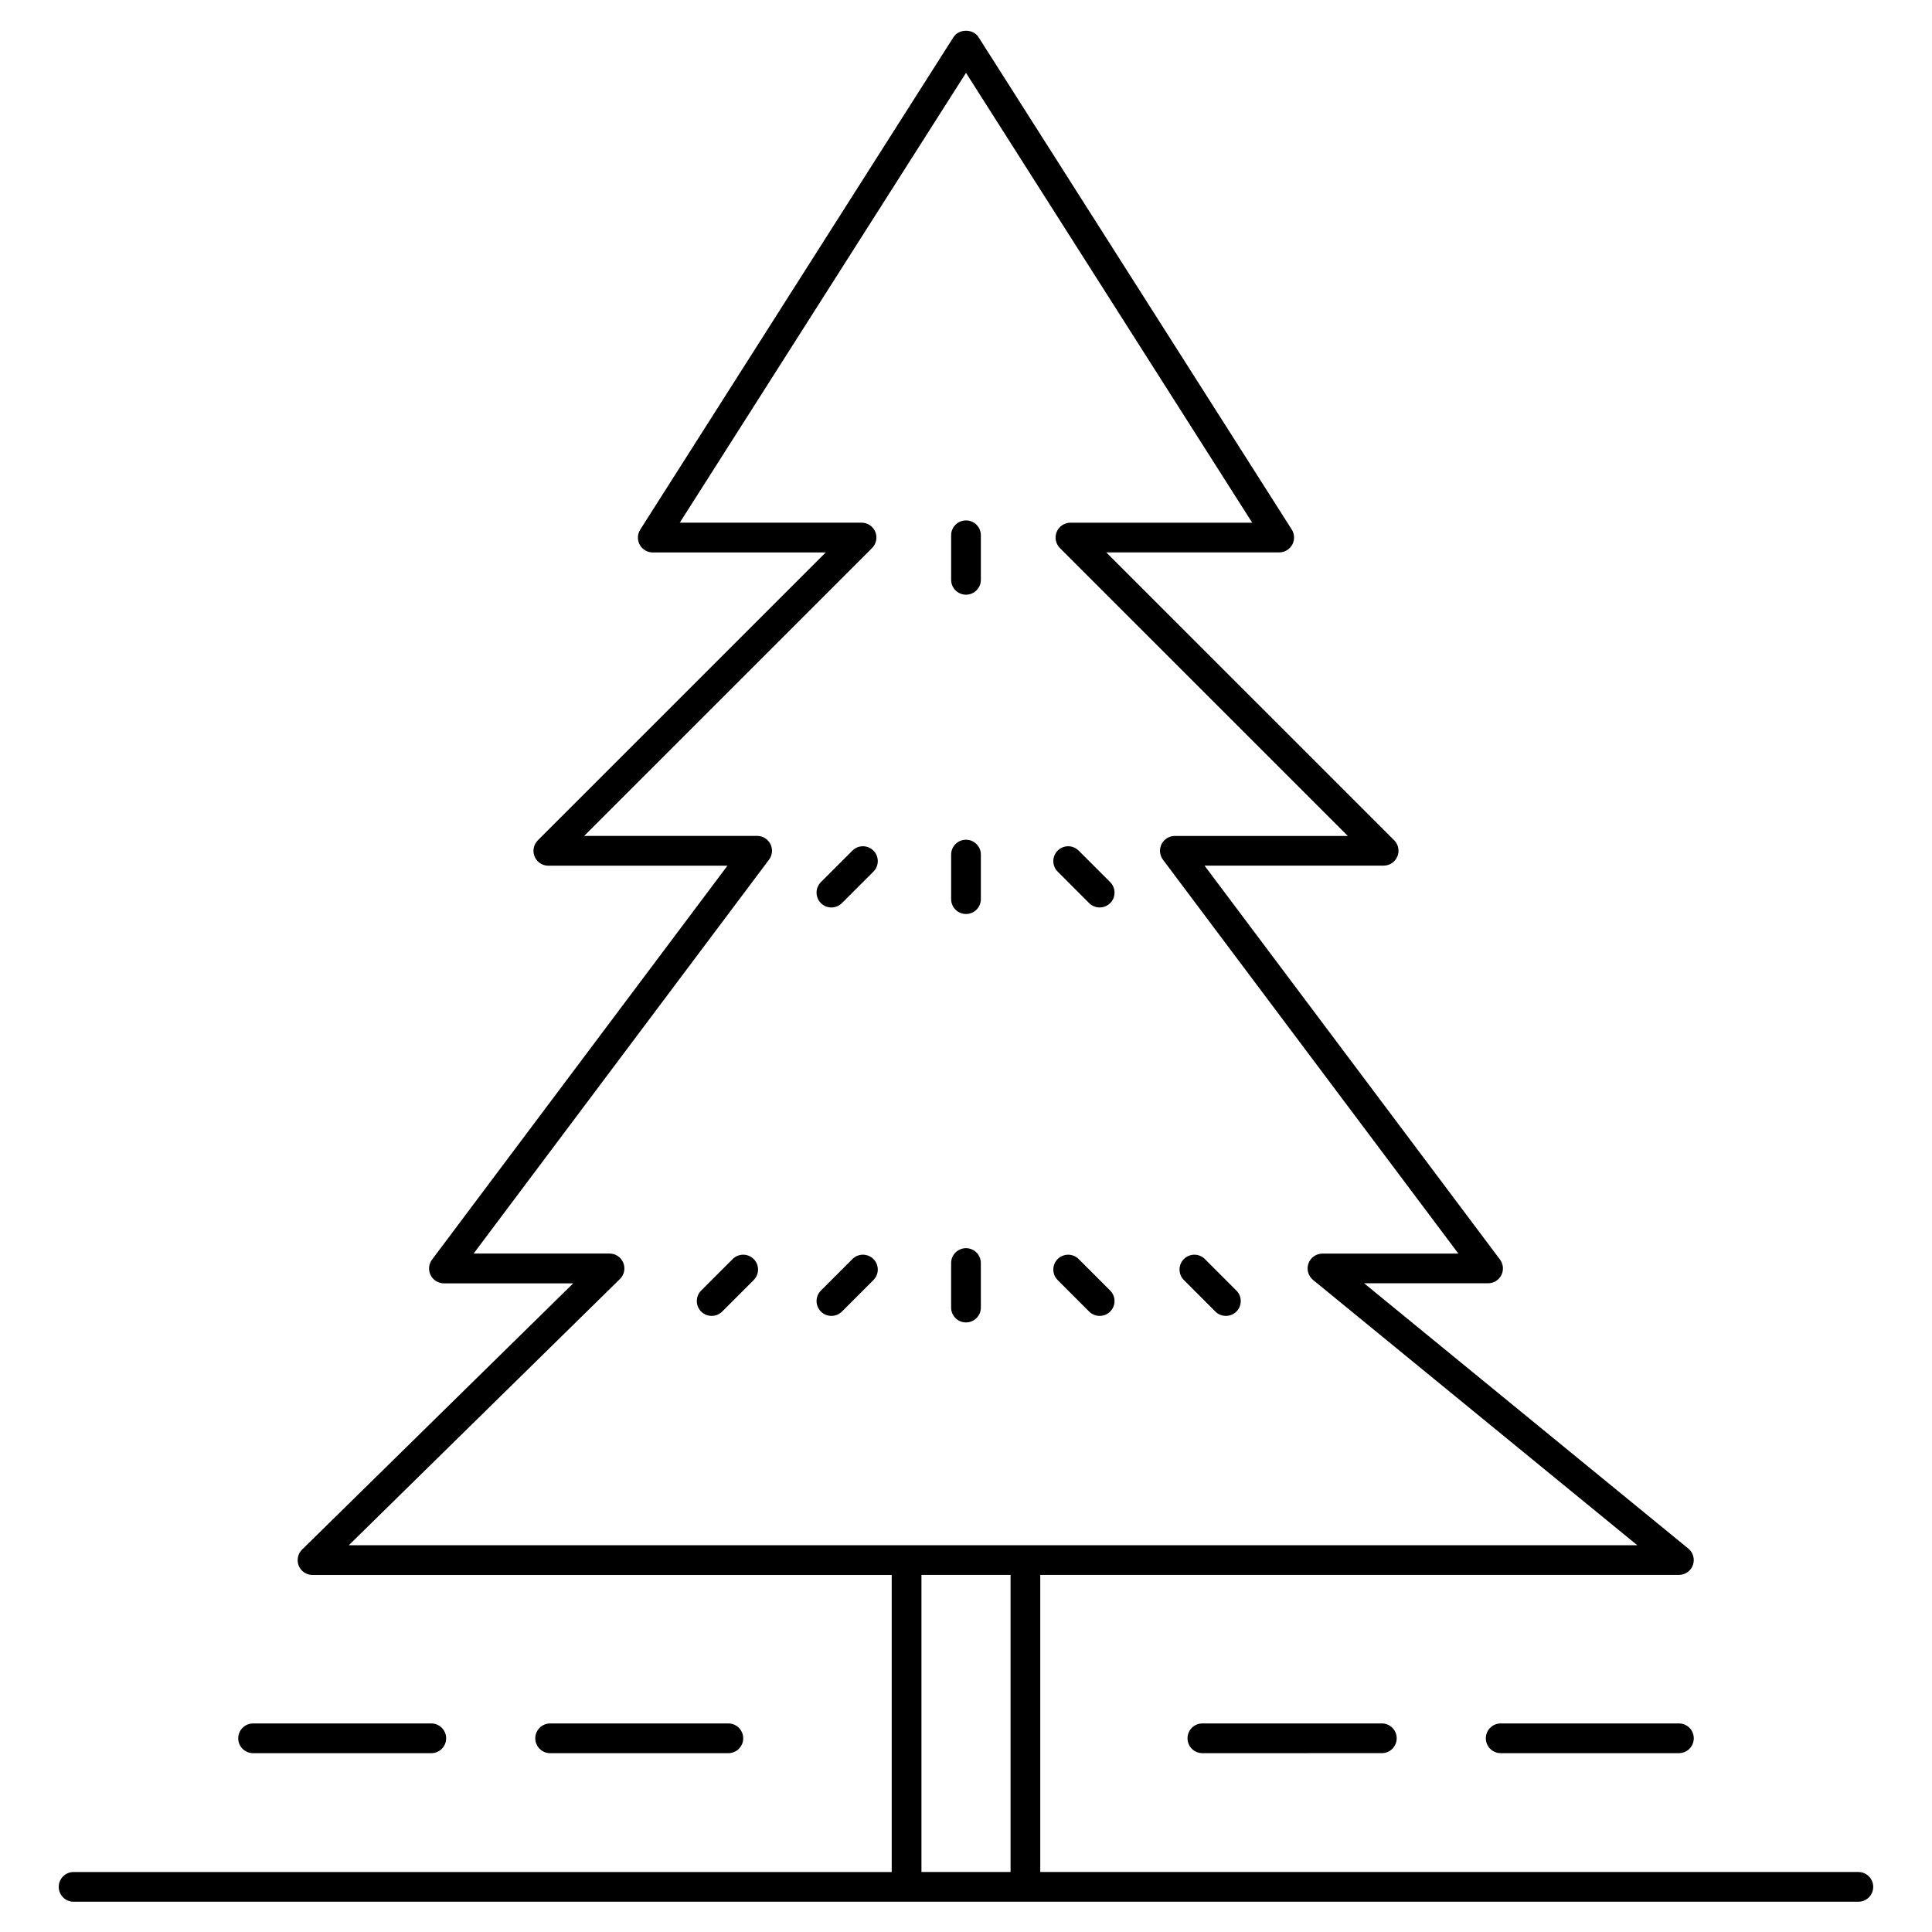 <?xml version="1.0" encoding="UTF-8"?>
<!-- The Best Svg Icon site in the world: iconSvg.co, Visit us! https://iconsvg.co -->
<svg fill="#000000" width="800px" height="800px" version="1.1" viewBox="144 144 512 512" xmlns="http://www.w3.org/2000/svg">
 <g>
  <path d="m636.49 640.09h-216.81v-78.719h169.25c1.66 0 3.148-1.047 3.707-2.613 0.559-1.566 0.07-3.312-1.211-4.367l-85.93-70.312h32.867c1.488 0 2.852-0.844 3.519-2.172 0.66-1.332 0.52-2.93-0.371-4.117l-78.297-104.39h47.469c1.59 0 3.031-0.961 3.637-2.434 0.613-1.473 0.277-3.164-0.852-4.289l-76.297-76.289h45.84c1.441 0 2.762-0.789 3.449-2.047 0.684-1.25 0.645-2.785-0.133-4.008l-83.004-130.48c-1.449-2.273-5.195-2.273-6.644 0l-83.008 130.5c-0.77 1.211-0.82 2.754-0.133 4.008 0.691 1.258 2.016 2.047 3.449 2.047h45.84l-76.297 76.289c-1.125 1.125-1.465 2.816-0.852 4.289 0.605 1.473 2.047 2.434 3.637 2.434h47.469l-78.289 104.39c-0.898 1.188-1.039 2.785-0.371 4.117 0.668 1.332 2.031 2.172 3.519 2.172h34.266l-71.848 70.547c-1.141 1.117-1.488 2.809-0.891 4.297 0.605 1.473 2.047 2.441 3.644 2.441h153.5v78.719h-216.81c-2.172 0-3.938 1.762-3.938 3.938 0 2.172 1.762 3.938 3.938 3.938h472.98c2.172 0 3.938-1.762 3.938-3.938-0.004-2.172-1.758-3.938-3.934-3.938zm-328.2-157.14c1.141-1.117 1.488-2.809 0.891-4.297-0.605-1.48-2.047-2.449-3.644-2.449h-36.023l78.289-104.39c0.898-1.188 1.039-2.785 0.371-4.117s-2.031-2.172-3.519-2.172h-45.84l76.297-76.289c1.125-1.125 1.465-2.816 0.852-4.289-0.605-1.473-2.047-2.434-3.637-2.434h-48.176l75.852-119.21 75.848 119.22h-48.176c-1.59 0-3.031 0.961-3.637 2.434-0.613 1.473-0.277 3.164 0.852 4.289l76.297 76.289h-45.844c-1.488 0-2.852 0.844-3.519 2.172-0.66 1.332-0.52 2.93 0.371 4.117l78.289 104.39h-36.02c-1.66 0-3.148 1.047-3.707 2.613s-0.07 3.312 1.211 4.367l85.934 70.309h-341.46zm79.902 78.422h23.617v78.719h-23.617z"/>
  <path d="m337.02 608.61c2.172 0 3.938-1.762 3.938-3.938 0-2.172-1.762-3.938-3.938-3.938h-47.23c-2.172 0-3.938 1.762-3.938 3.938 0 2.172 1.762 3.938 3.938 3.938z"/>
  <path d="m207.13 604.67c0 2.172 1.762 3.938 3.938 3.938h47.23c2.172 0 3.938-1.762 3.938-3.938 0-2.172-1.762-3.938-3.938-3.938h-47.23c-2.172 0-3.938 1.766-3.938 3.938z"/>
  <path d="m588.93 600.73h-47.23c-2.172 0-3.938 1.762-3.938 3.938 0 2.172 1.762 3.938 3.938 3.938h47.23c2.172 0 3.938-1.762 3.938-3.938 0-2.172-1.762-3.938-3.938-3.938z"/>
  <path d="m400 386.22c2.172 0 3.938-1.762 3.938-3.938v-11.809c0-2.172-1.762-3.938-3.938-3.938-2.172 0-3.938 1.762-3.938 3.938v11.809c0 2.176 1.762 3.938 3.938 3.938z"/>
  <path d="m400 301.6c2.172 0 3.938-1.762 3.938-3.938v-11.809c0-2.172-1.762-3.938-3.938-3.938-2.172 0-3.938 1.762-3.938 3.938v11.812c0 2.172 1.762 3.934 3.938 3.934z"/>
  <path d="m369.9 369.42-8.352 8.352c-1.535 1.535-1.535 4.031 0 5.566 0.77 0.77 1.777 1.148 2.785 1.148 1.008 0 2.016-0.387 2.785-1.148l8.352-8.352c1.535-1.535 1.535-4.031 0-5.566-1.531-1.535-4.035-1.535-5.57 0z"/>
  <path d="m432.64 383.34c0.77 0.77 1.777 1.148 2.785 1.148s2.016-0.387 2.785-1.148c1.535-1.535 1.535-4.031 0-5.566l-8.352-8.352c-1.535-1.535-4.031-1.535-5.566 0-1.535 1.535-1.535 4.031 0 5.566z"/>
  <path d="m400 494.46c2.172 0 3.938-1.762 3.938-3.938l-0.004-11.805c0-2.172-1.762-3.938-3.938-3.938-2.172 0-3.938 1.762-3.938 3.938v11.809c0.004 2.172 1.766 3.934 3.941 3.934z"/>
  <path d="m369.9 477.66-8.352 8.352c-1.535 1.535-1.535 4.031 0 5.566 0.77 0.77 1.777 1.148 2.785 1.148 1.008 0 2.016-0.387 2.785-1.148l8.352-8.352c1.535-1.535 1.535-4.031 0-5.566-1.531-1.535-4.035-1.535-5.57 0z"/>
  <path d="m338.17 477.66-8.352 8.352c-1.535 1.535-1.535 4.031 0 5.566 0.77 0.77 1.777 1.148 2.785 1.148 1.008 0 2.016-0.387 2.785-1.148l8.352-8.352c1.535-1.535 1.535-4.031 0-5.566-1.531-1.535-4.027-1.535-5.57 0z"/>
  <path d="m432.64 491.58c0.77 0.77 1.777 1.148 2.785 1.148s2.016-0.387 2.785-1.148c1.535-1.535 1.535-4.031 0-5.566l-8.352-8.352c-1.535-1.535-4.031-1.535-5.566 0-1.535 1.535-1.535 4.031 0 5.566z"/>
  <path d="m466.09 491.58c0.77 0.77 1.777 1.148 2.785 1.148 1.008 0 2.016-0.387 2.785-1.148 1.535-1.535 1.535-4.031 0-5.566l-8.352-8.352c-1.535-1.535-4.031-1.535-5.566 0-1.535 1.535-1.535 4.031 0 5.566z"/>
  <path d="m462.64 600.73c-2.172 0-3.938 1.762-3.938 3.938 0 2.172 1.762 3.938 3.938 3.938l47.562-0.004c2.172 0 3.938-1.762 3.938-3.938 0-2.172-1.762-3.938-3.938-3.938z"/>
 </g>
</svg>